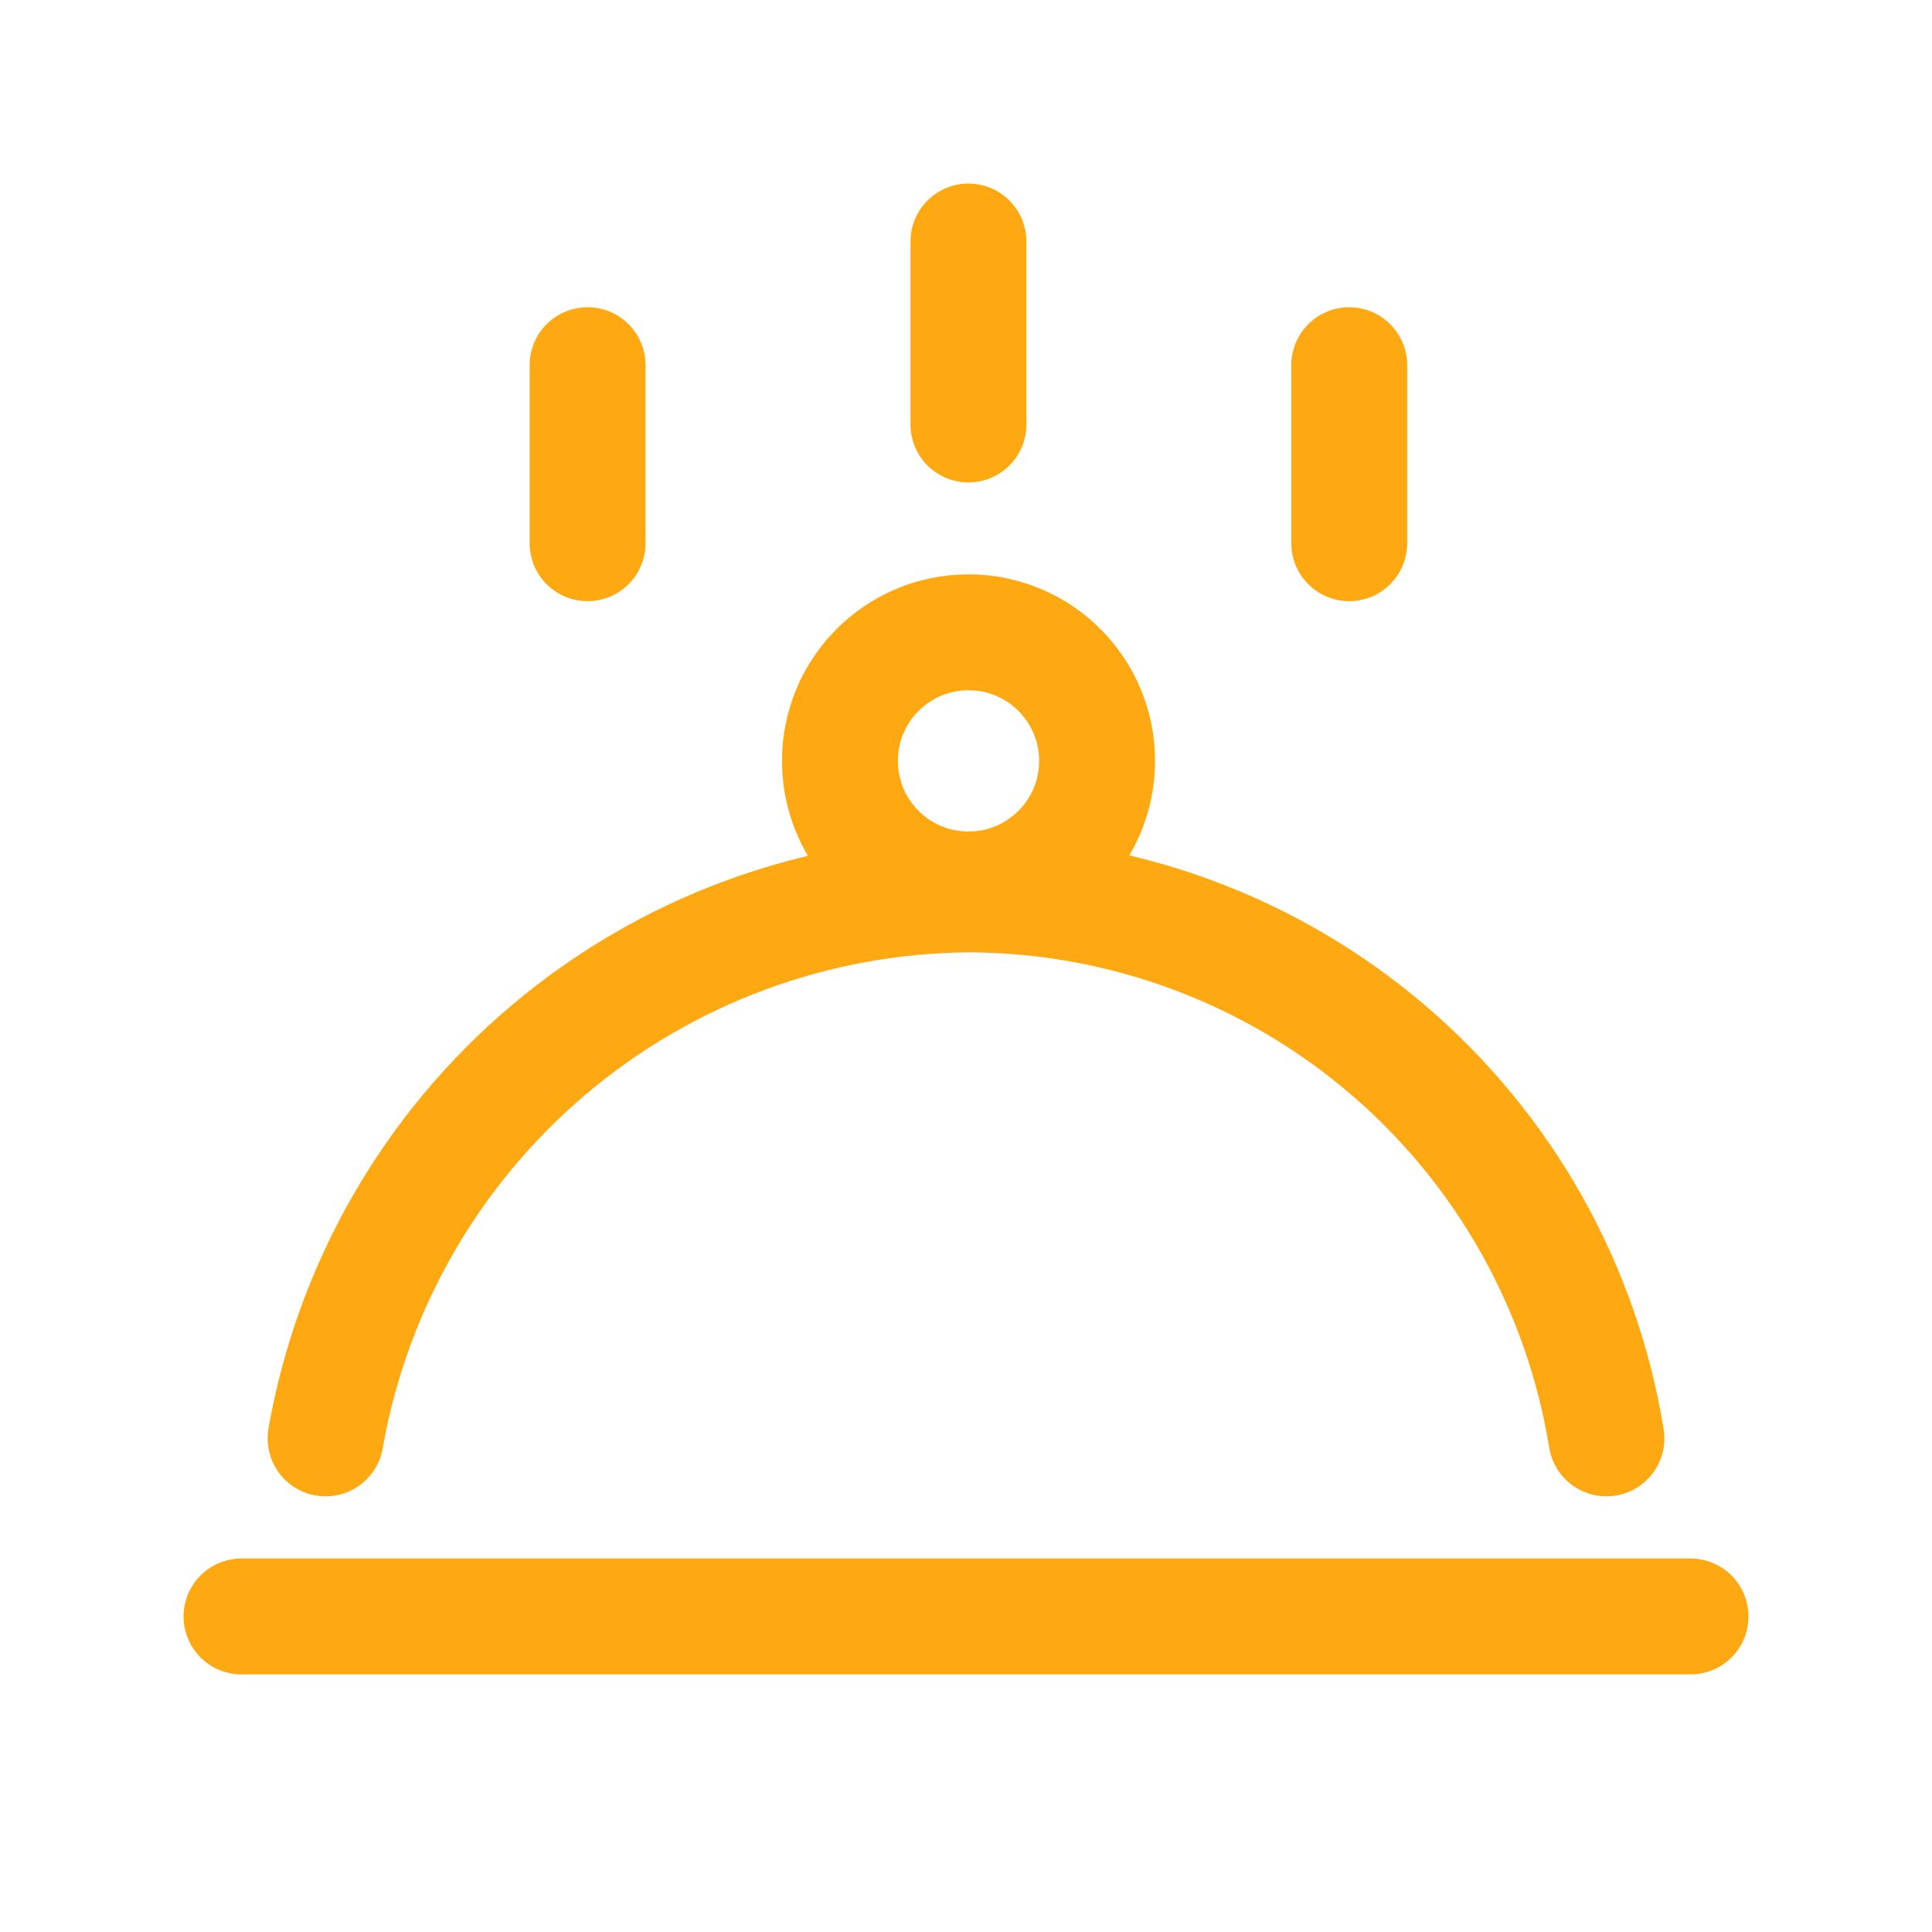 <svg width="64" height="64" viewBox="0 0 100 100" fill="none" xmlns="http://www.w3.org/2000/svg">
<path d="M12.5 83.668H87.5" stroke="#FFA912" stroke-width="6" stroke-linecap="round" stroke-linejoin="round"/>
<path d="M16.852 74.451C18.229 66.606 22.312 59.493 28.392 54.348C34.472 49.204 42.164 46.354 50.128 46.294C58.076 46.312 65.759 49.154 71.807 54.311C77.855 59.468 81.874 66.606 83.148 74.451" stroke="#FFA912" stroke-width="6" stroke-linecap="round" stroke-linejoin="round"/>
<path d="M50.13 46.039C53.806 46.039 56.785 43.059 56.785 39.384C56.785 35.708 53.806 32.728 50.13 32.728C46.454 32.728 43.475 35.708 43.475 39.384C43.475 43.059 46.454 46.039 50.13 46.039Z" stroke="#FFA912" stroke-width="6" stroke-linecap="round" stroke-linejoin="round"/>
<path d="M50.126 12.5V21.971" stroke="#FFA912" stroke-width="6" stroke-linecap="round" stroke-linejoin="round"/>
<path d="M30.413 18.902V28.117" stroke="#FFA912" stroke-width="6" stroke-linecap="round" stroke-linejoin="round"/>
<path d="M69.836 18.902V28.117" stroke="#FFA912" stroke-width="6" stroke-linecap="round" stroke-linejoin="round"/>
</svg>
